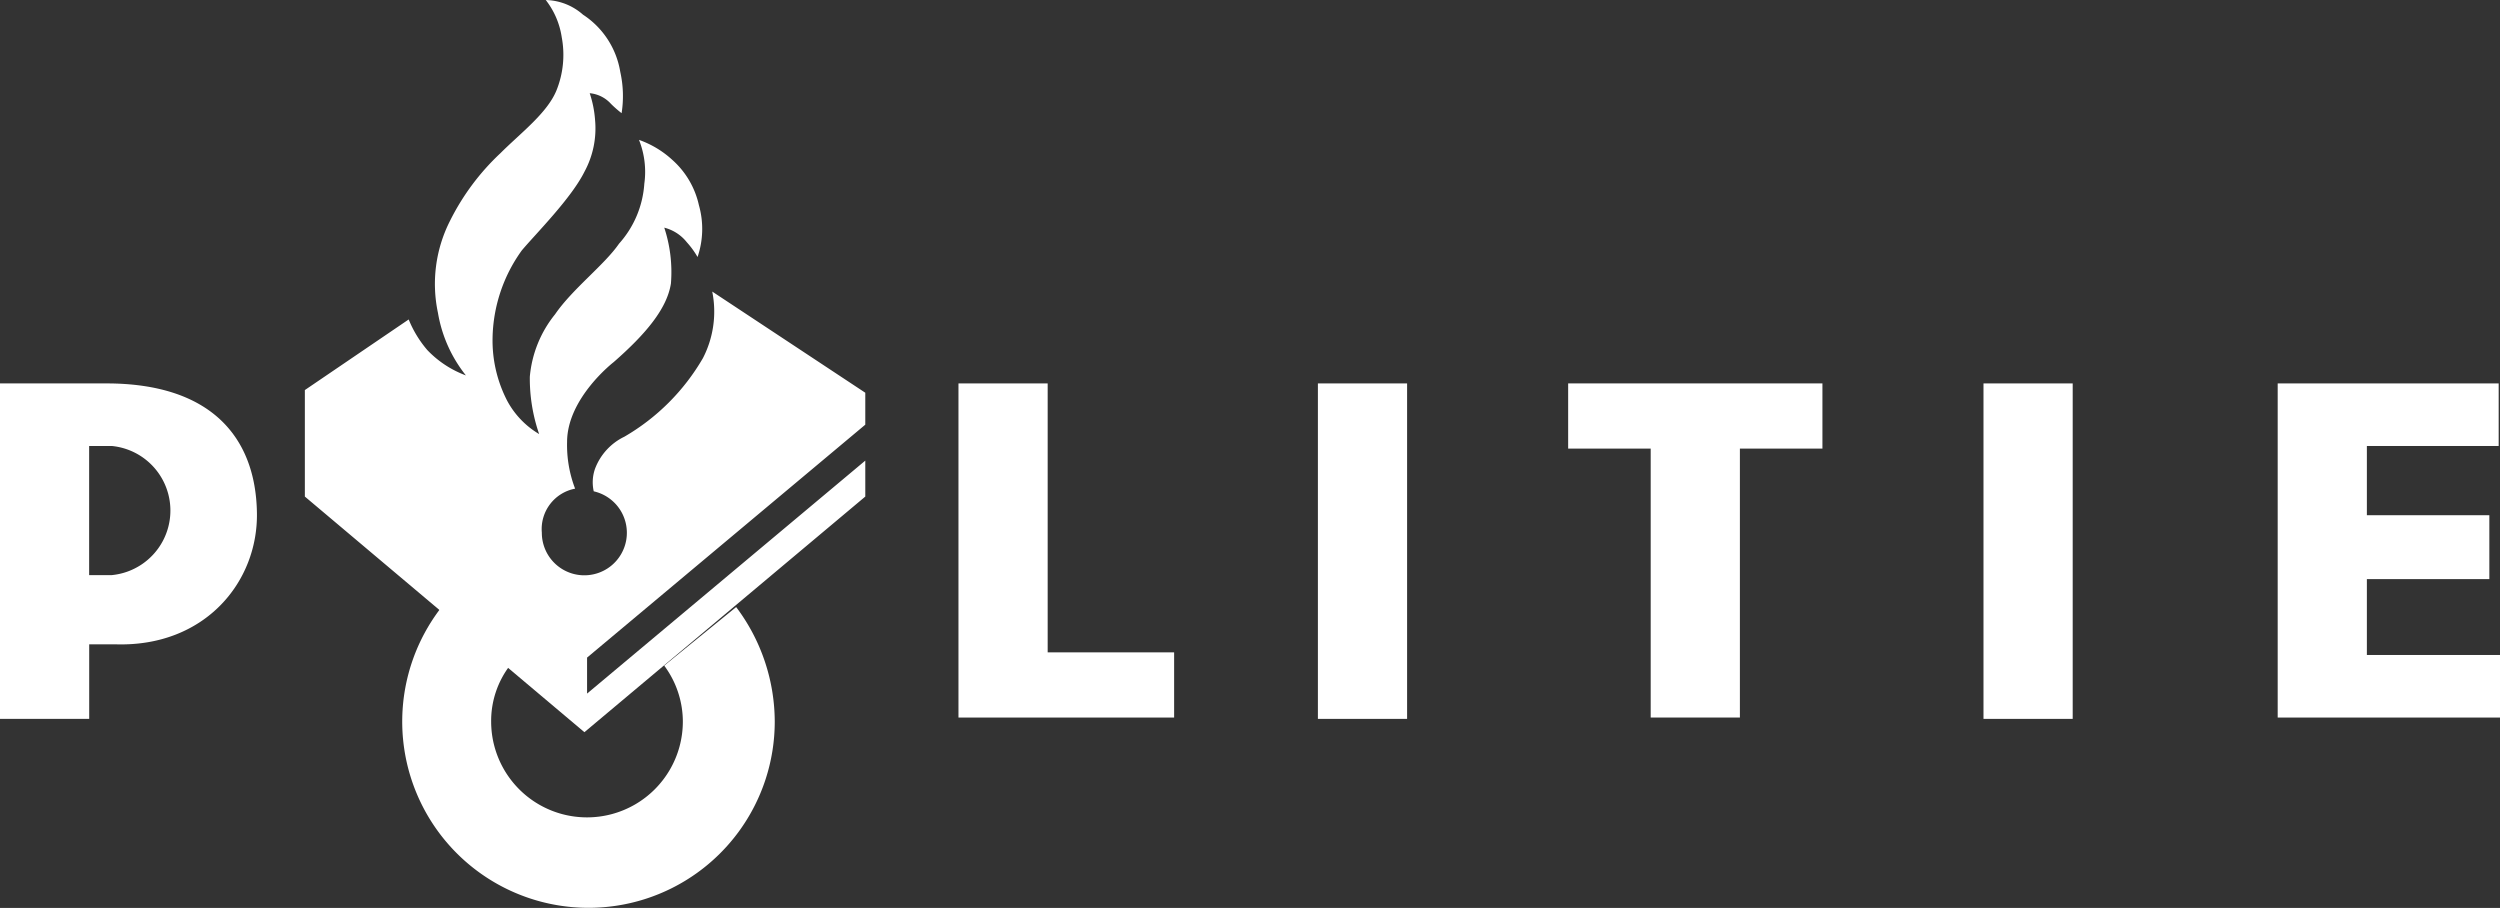 <svg xmlns="http://www.w3.org/2000/svg" width="176.406" height="64.064" viewBox="0 0 176.406 64.064"><rect x="0" y="0" width="176.406" height="64.064" fill="#333333" stroke="none"/><g transform="translate(0)"><path d="M178.493,48.862V43.508h8.642V39h-8.642V34.115h9.3V29.7H172.2V53.277h15.687V48.862Z" transform="translate(-11.481 -2.645)" fill="#fff"/><rect width="6.294" height="23.671" transform="translate(139.96 27.055)" fill="#fff"/><path d="M118.9,34.3h5.824V53.277h6.294V34.3h5.824V29.7H118.9Z" transform="translate(-8.247 -2.645)" fill="#fff"/><rect width="6.294" height="23.671" transform="translate(92.994 27.055)" fill="#fff"/><path d="M79.394,29.7H73.1V53.277H88.317v-4.6H79.394Z" transform="translate(-5.468 -2.645)" fill="#fff"/><g transform="translate(0 0)"><path d="M8.99,43.226h-1.6V34.115h1.6a4.577,4.577,0,0,1,0,9.111M8.615,29.7H1.1V53.371H7.394v-5.26H9.272c6.294.188,10.051-4.415,9.957-9.3C19.135,33.363,15.847,29.7,8.615,29.7" transform="translate(-1.1 -2.645)" fill="#fff"/><path d="M49.8,50.633a6.636,6.636,0,0,1,1.315,3.945,6.763,6.763,0,0,1-13.526,0,6.431,6.431,0,0,1,1.315-3.945l-4.885-4.039A13.143,13.143,0,1,0,57.6,54.578,13.493,13.493,0,0,0,54.877,46.5Z" transform="translate(-2.932 -3.665)" fill="#fff"/><path d="M43.068,35.373a8.591,8.591,0,0,1-.564-3.288c0-3.1,3.288-5.636,3.288-5.636,2.254-1.973,3.757-3.757,4.039-5.542a10.019,10.019,0,0,0-.47-3.945A2.961,2.961,0,0,1,50.959,18a5.961,5.961,0,0,1,.751,1.033,6.137,6.137,0,0,0,.094-3.663,6.013,6.013,0,0,0-1.879-3.194,6.821,6.821,0,0,0-2.348-1.409,6.073,6.073,0,0,1,.376,3.1,7.03,7.03,0,0,1-1.785,4.227c-1.033,1.5-3.288,3.194-4.509,4.978a8.133,8.133,0,0,0-1.785,4.415,12.017,12.017,0,0,0,.658,4.039,6.053,6.053,0,0,1-2.254-2.348,9.263,9.263,0,0,1-1.033-4.415,10.874,10.874,0,0,1,2.067-6.2c1.033-1.221,3.476-3.663,4.415-5.542a6.417,6.417,0,0,0,.751-3.663A7.644,7.644,0,0,0,44.1,7.475a2.3,2.3,0,0,1,1.5.751,7.921,7.921,0,0,0,.751.658,7.814,7.814,0,0,0-.094-2.912,5.97,5.97,0,0,0-2.63-4.039A4.093,4.093,0,0,0,41,.9a5.61,5.61,0,0,1,1.127,2.63,6.707,6.707,0,0,1-.376,3.757c-.658,1.6-2.536,3.006-3.945,4.415a16.8,16.8,0,0,0-3.569,4.791,9.831,9.831,0,0,0-.845,6.481,9.63,9.63,0,0,0,1.973,4.415A7.241,7.241,0,0,1,32.642,25.6a7.836,7.836,0,0,1-1.315-2.16L24,28.422v7.515L43.726,52.563l19.82-16.626V33.4L43.914,49.839V47.3L63.546,30.864V28.61l-10.8-7.139a7.155,7.155,0,0,1-.658,4.7,15.256,15.256,0,0,1-5.542,5.542,4.124,4.124,0,0,0-2.067,2.254,2.877,2.877,0,0,0-.094,1.6h0a3,3,0,1,1-3.663,2.912,2.9,2.9,0,0,1,2.348-3.1Z" transform="translate(-2.489 -0.898)" fill="#fff"/></g></g></svg>